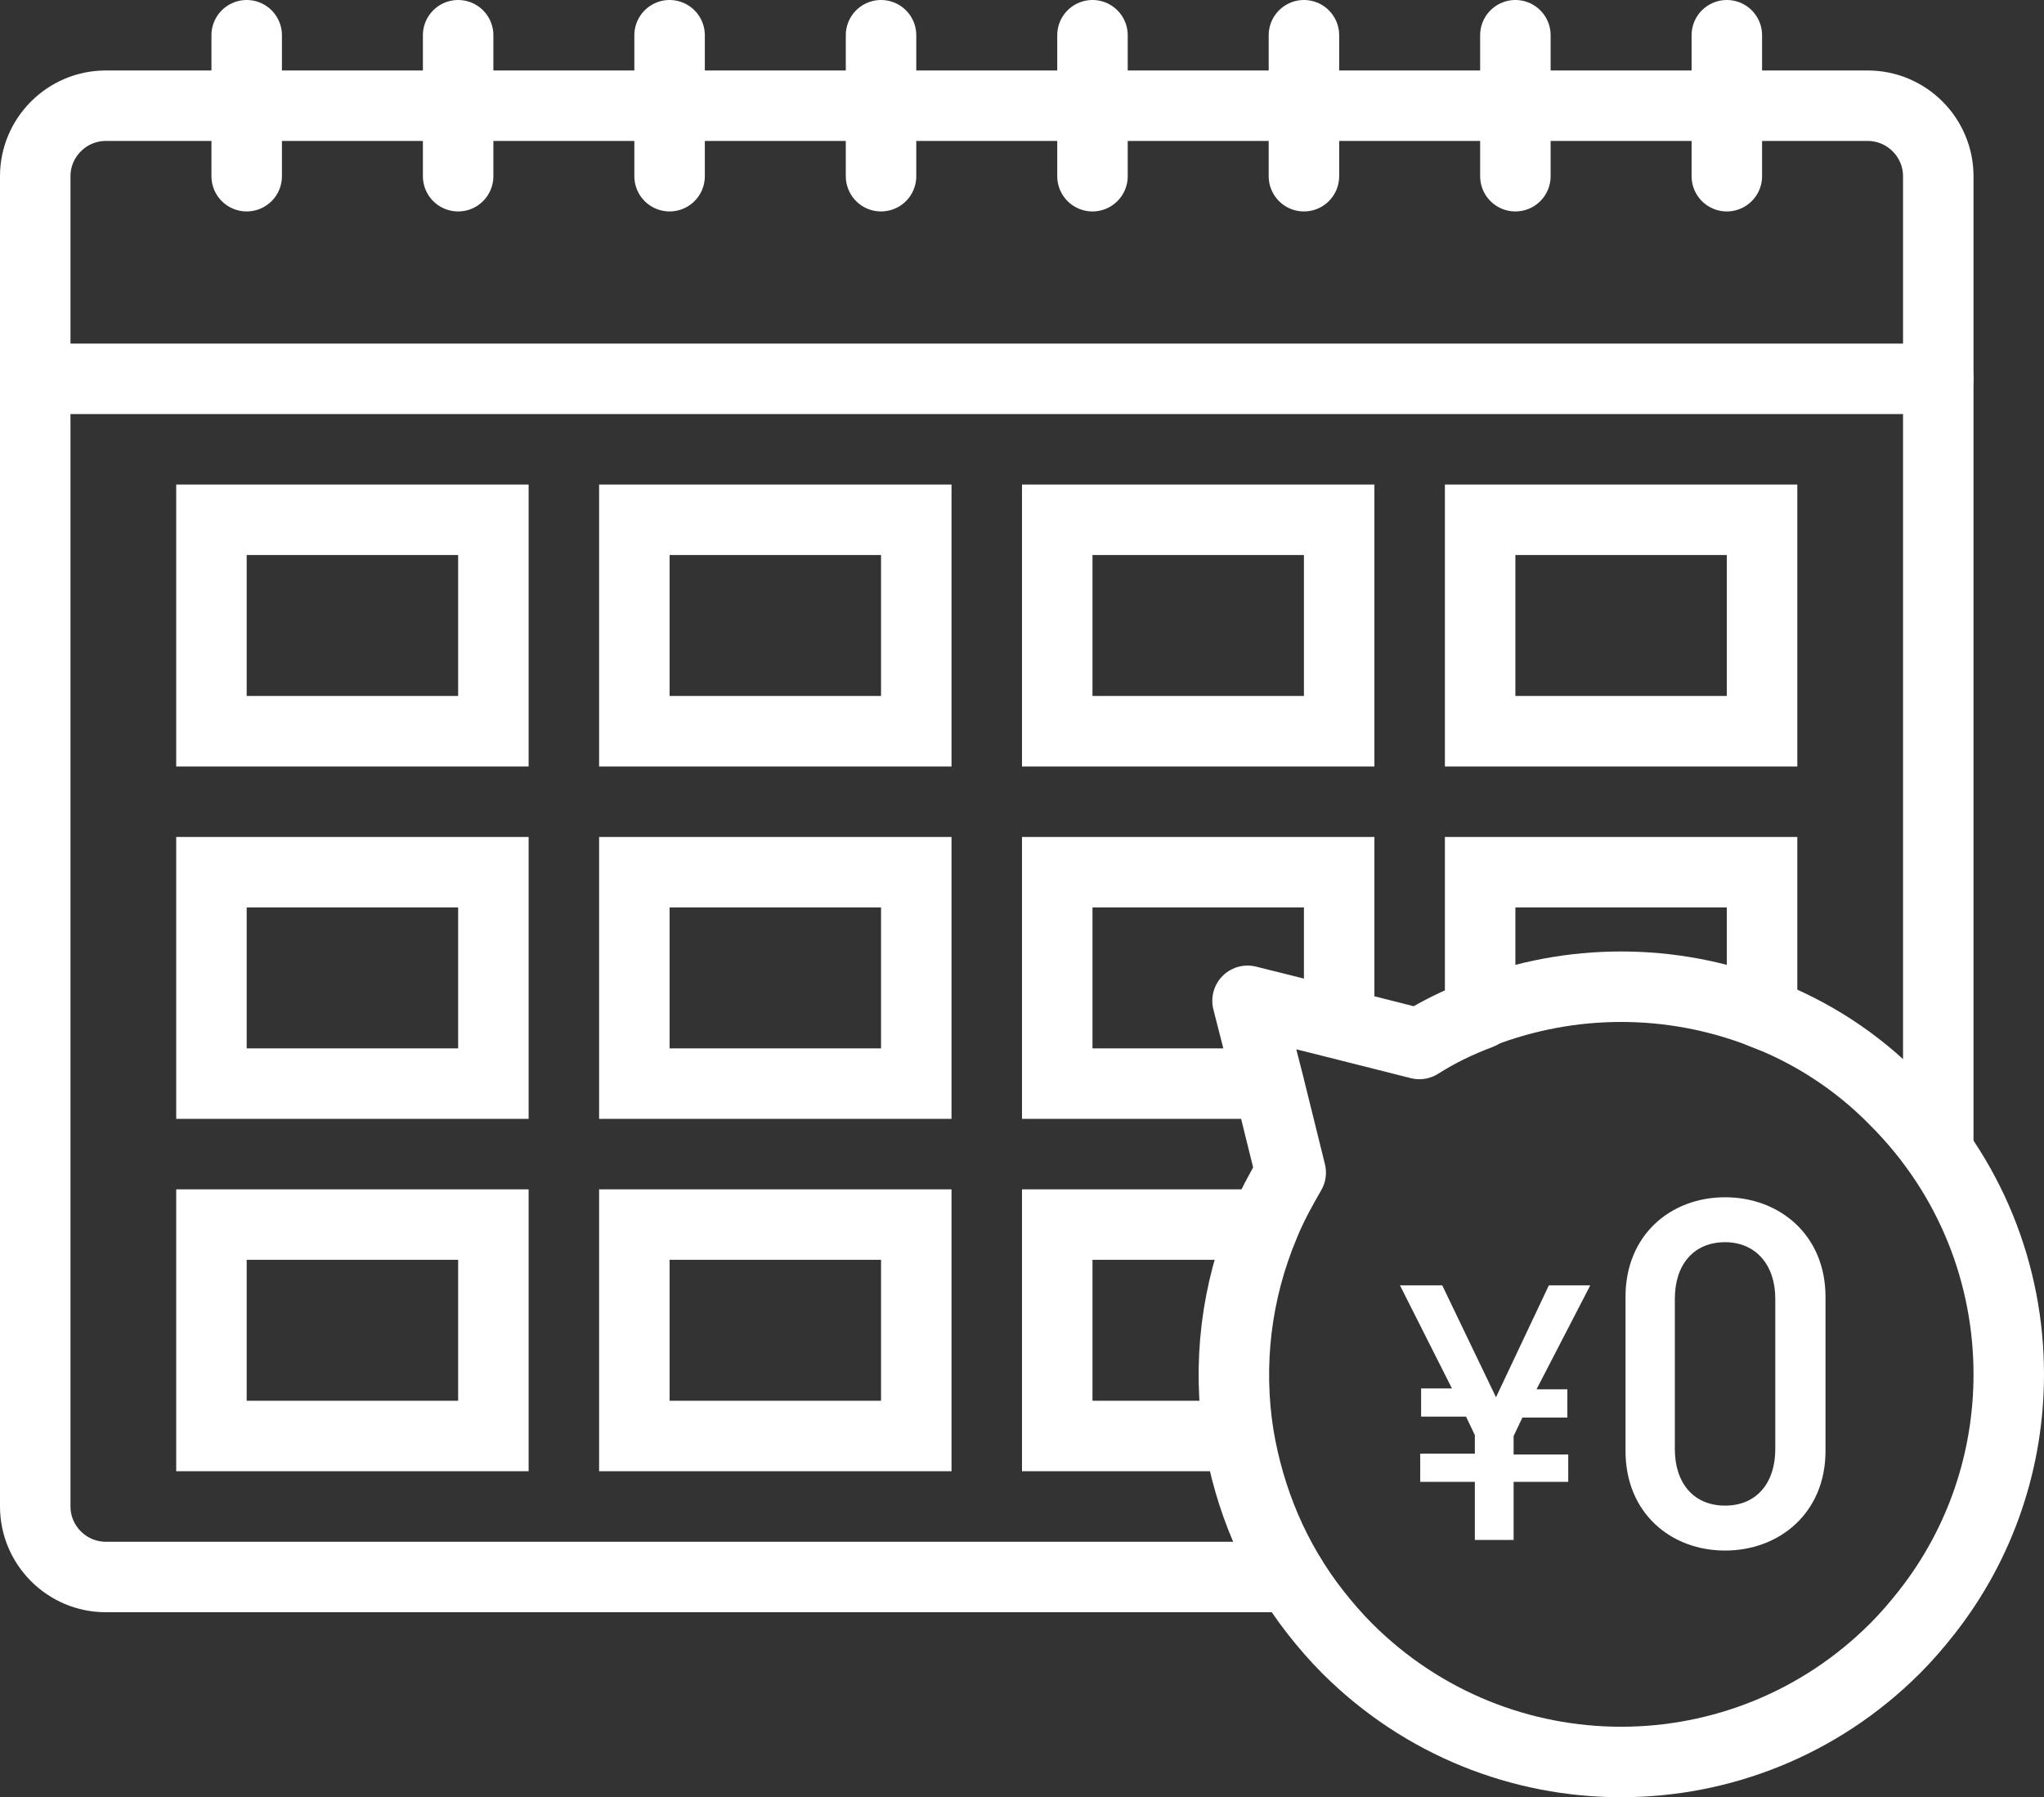 <svg version="1.1" id="image" xmlns="http://www.w3.org/2000/svg" x="0" y="0" viewBox="0 0 232 204" xml:space="preserve"><rect x="0" y="0" width="232" height="204" fill="#333333" stroke="none"/><style>.st0{fill:none;stroke:#fff;stroke-width:8;stroke-linecap:round;stroke-linejoin:round;stroke-miterlimit:10}.st1{fill:#fff}.st2{fill:none;stroke:#fff;stroke-width:8;stroke-miterlimit:10}</style><path class="st0" d="M146.5 179H12c-4.4 0-8-3.6-8-8V20c0-4.4 3.6-8 8-8h200c4.4 0 8 3.6 8 8v110" id="icon-SS1_00000104689628225378181990000003422543547603490433_"/><path class="st0" d="M28 20V4M52 20V4M76 20V4M100 20V4M124 20V4M148 20V4M172 20V4M196 20V4M220 43H4"/><path class="st1" d="M174.4 157.7h3.5v3.2h-5.1l-1 2.1v2.1h6.2v3.1h-6.2v6.6h-4.4v-6.6h-6.2V165h6.2v-2.1l-1-2.1h-5.1v-3.2h3.5l-5.9-11.7h4.8l6.1 12.7 6-12.7h4.7l-6.1 11.8zM195.8 176c-6.2 0-11.3-4.3-11.3-11.3v-17.5c0-7 5.1-11.3 11.3-11.3 6.2 0 11.4 4.3 11.4 11.3v17.5c0 7-5.2 11.3-11.4 11.3zm5.7-28.6c0-3.8-2.2-6.4-5.7-6.4-3.6 0-5.7 2.6-5.7 6.4v17.1c0 3.8 2.1 6.4 5.7 6.4s5.7-2.6 5.7-6.4v-17.1z"/><path class="st2" d="M24 59h32v24H24zM72 59h32v24H72zM120 59h32v24h-32zM168 59h32v24h-32zM24 99h32v24H24zM72 99h32v24H72zM143.9 123H120V99h32v17.2M200 99v16c-10.3-4-21.7-4-32 0V99h32zM24 139h32v24H24zM72 139h32v24H72zM140.6 163H120v-24h23.4"/><path class="st0" d="M200 115c5.5 2.1 10.7 5.4 15.1 9.9 8.6 8.6 12.9 19.8 12.9 31.1 0 9.6-3.1 19.1-9.3 27-1.1 1.4-2.3 2.8-3.6 4.1-17.2 17.2-45 17.2-62.2 0-1.3-1.3-2.5-2.7-3.6-4.1-4.7-6-7.5-12.9-8.7-20-1.3-8.1-.3-16.4 2.9-24 .8-2 1.9-4 3-5.9L144 123l-2.4-9.4 10.4 2.6 9.1 2.3c2.2-1.4 4.5-2.5 6.9-3.4"/></svg>